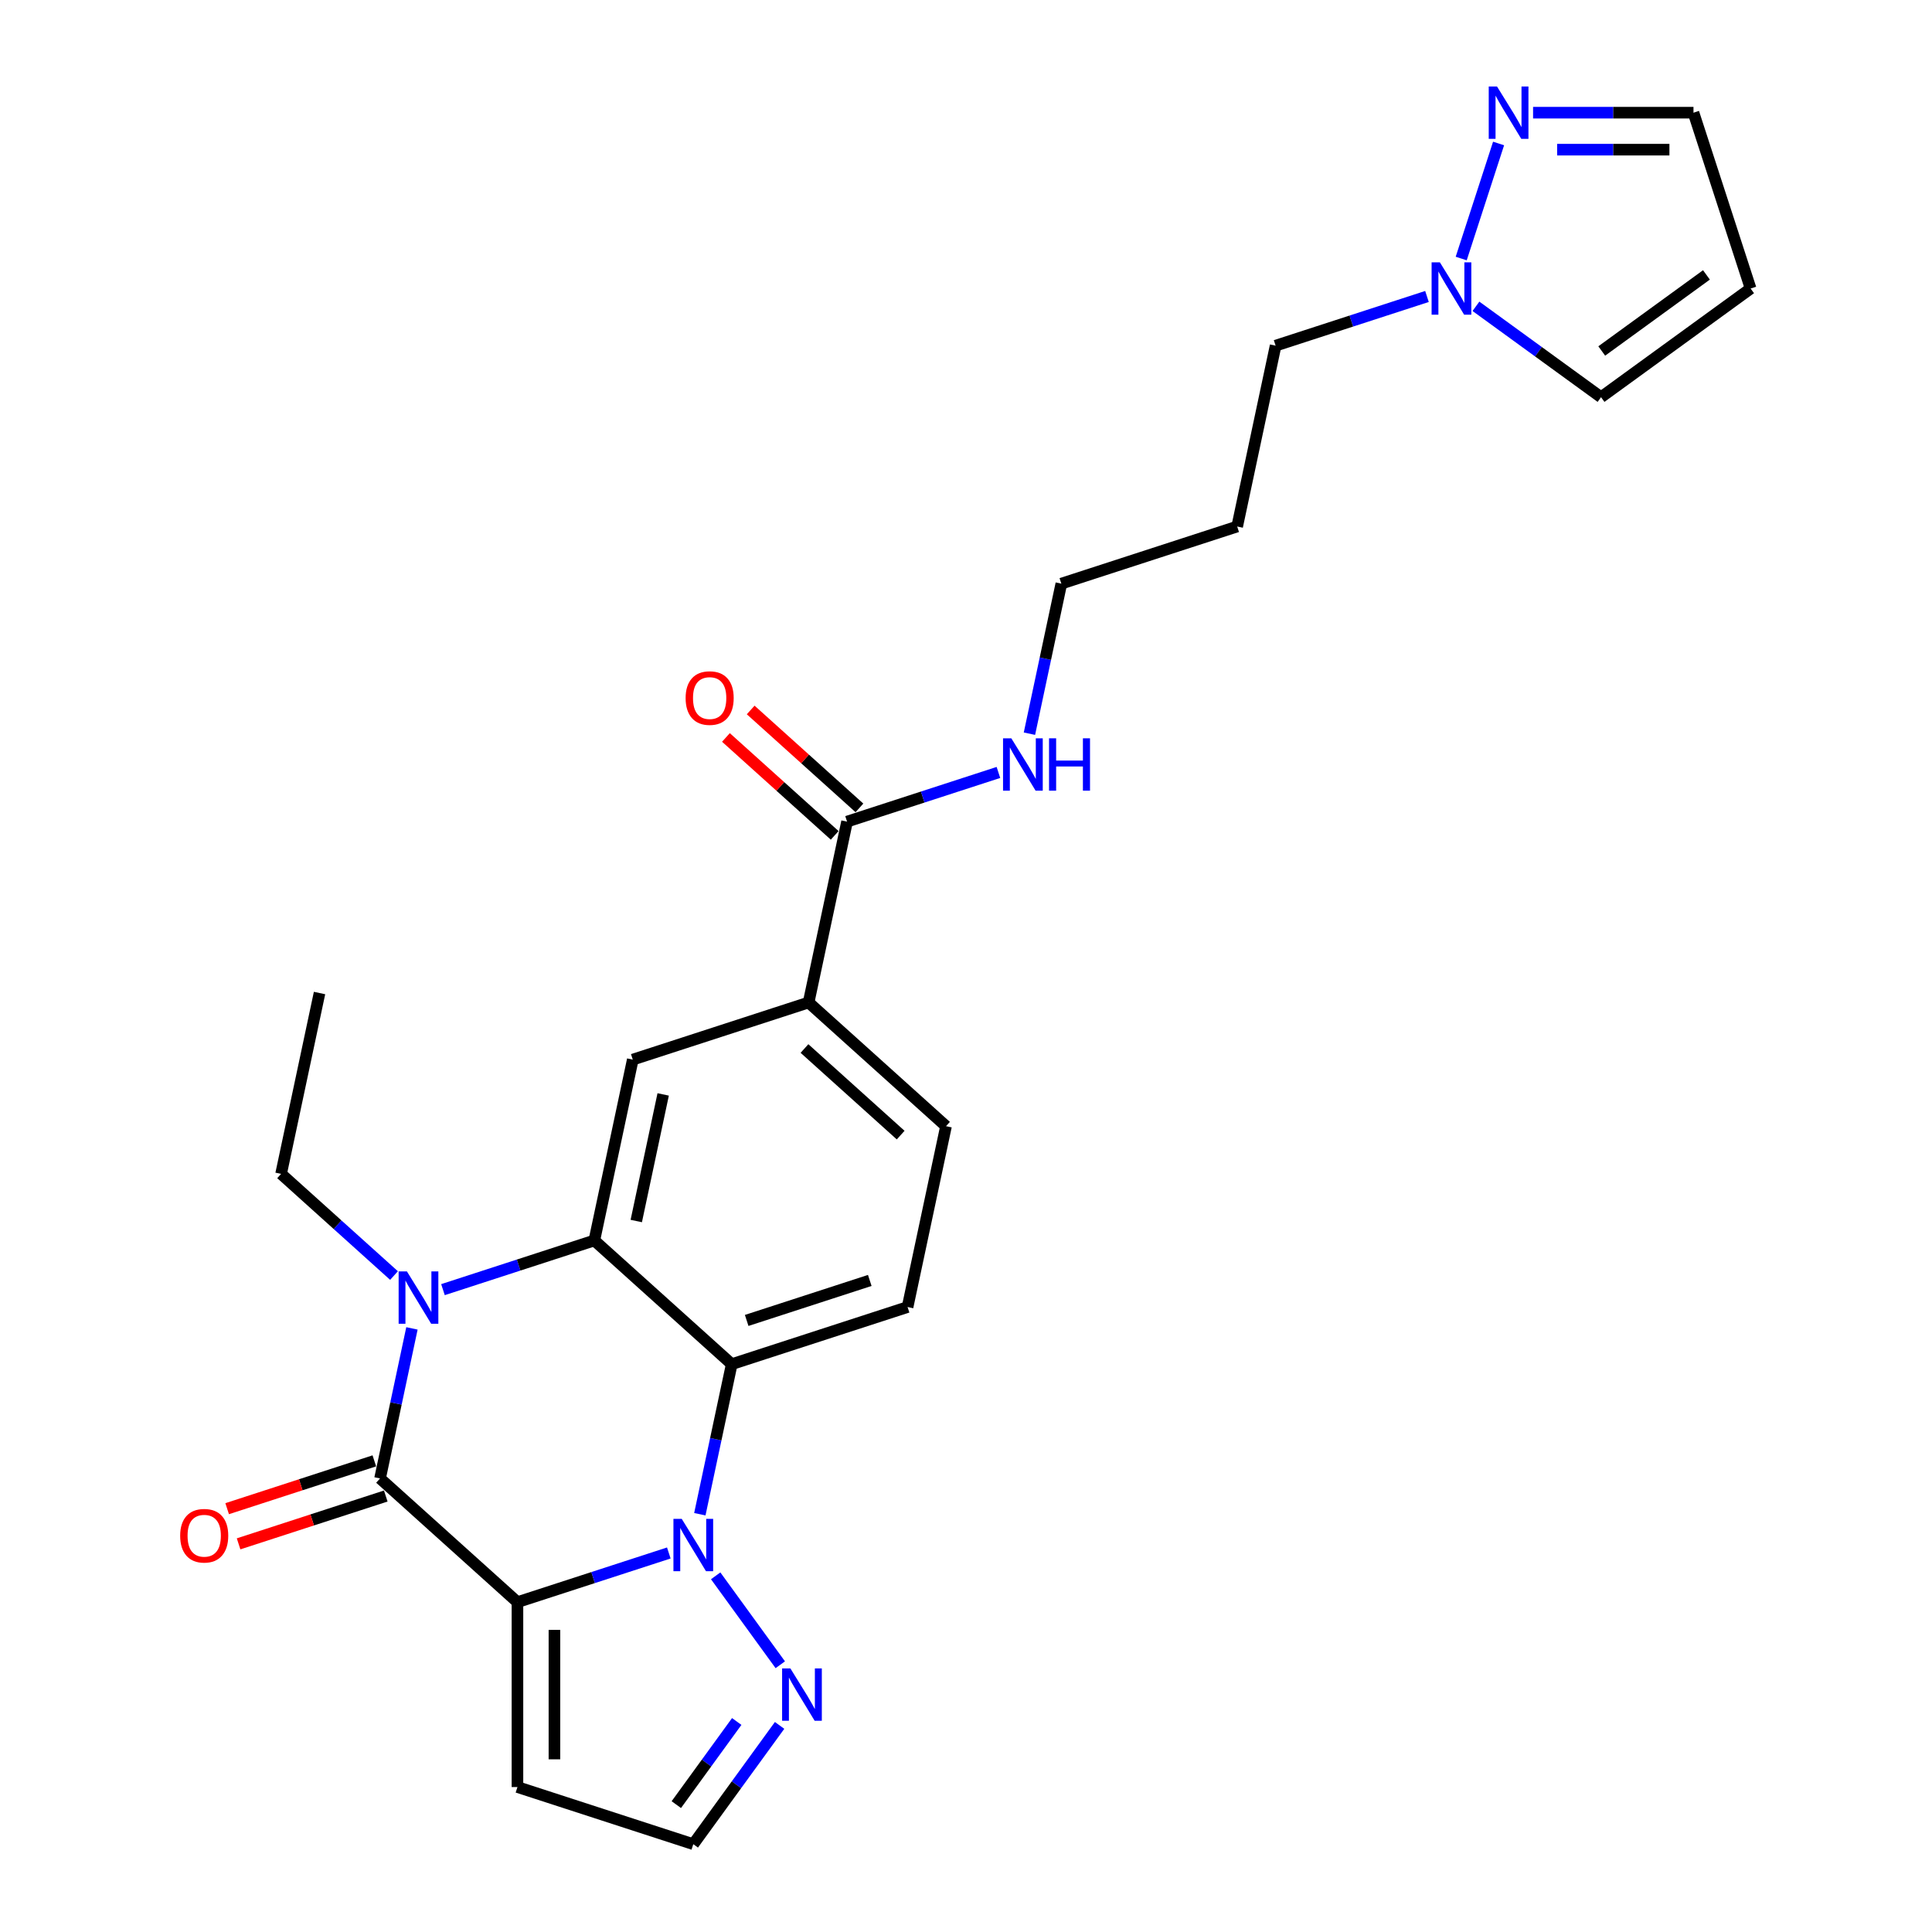 <?xml version='1.0' encoding='iso-8859-1'?>
<svg version='1.1' baseProfile='full'
              xmlns='http://www.w3.org/2000/svg'
                      xmlns:rdkit='http://www.rdkit.org/xml'
                      xmlns:xlink='http://www.w3.org/1999/xlink'
                  xml:space='preserve'
width='1000px' height='1000px' viewBox='0 0 1000 1000'>
<!-- END OF HEADER -->
<rect style='opacity:1.0;fill:#FFFFFF;stroke:none' width='1000' height='1000' x='0' y='0'> </rect>
<path class='bond-0' d='M 267.832,829.274 L 307.004,816.546' style='fill:none;fill-rule:evenodd;stroke:#000000;stroke-width:6px;stroke-linecap:butt;stroke-linejoin:miter;stroke-opacity:1' />
<path class='bond-0' d='M 307.004,816.546 L 346.176,803.819' style='fill:none;fill-rule:evenodd;stroke:#0000FF;stroke-width:6px;stroke-linecap:butt;stroke-linejoin:miter;stroke-opacity:1' />
<path class='bond-1' d='M 267.832,829.274 L 196.714,765.239' style='fill:none;fill-rule:evenodd;stroke:#000000;stroke-width:6px;stroke-linecap:butt;stroke-linejoin:miter;stroke-opacity:1' />
<path class='bond-7' d='M 267.832,829.274 L 267.832,924.973' style='fill:none;fill-rule:evenodd;stroke:#000000;stroke-width:6px;stroke-linecap:butt;stroke-linejoin:miter;stroke-opacity:1' />
<path class='bond-7' d='M 286.972,843.629 L 286.972,910.618' style='fill:none;fill-rule:evenodd;stroke:#000000;stroke-width:6px;stroke-linecap:butt;stroke-linejoin:miter;stroke-opacity:1' />
<path class='bond-4' d='M 362.236,783.758 L 370.49,744.926' style='fill:none;fill-rule:evenodd;stroke:#0000FF;stroke-width:6px;stroke-linecap:butt;stroke-linejoin:miter;stroke-opacity:1' />
<path class='bond-4' d='M 370.49,744.926 L 378.744,706.094' style='fill:none;fill-rule:evenodd;stroke:#000000;stroke-width:6px;stroke-linecap:butt;stroke-linejoin:miter;stroke-opacity:1' />
<path class='bond-5' d='M 370.431,815.645 L 403.872,861.673' style='fill:none;fill-rule:evenodd;stroke:#0000FF;stroke-width:6px;stroke-linecap:butt;stroke-linejoin:miter;stroke-opacity:1' />
<path class='bond-2' d='M 196.714,765.239 L 204.968,726.407' style='fill:none;fill-rule:evenodd;stroke:#000000;stroke-width:6px;stroke-linecap:butt;stroke-linejoin:miter;stroke-opacity:1' />
<path class='bond-2' d='M 204.968,726.407 L 213.222,687.575' style='fill:none;fill-rule:evenodd;stroke:#0000FF;stroke-width:6px;stroke-linecap:butt;stroke-linejoin:miter;stroke-opacity:1' />
<path class='bond-13' d='M 193.757,756.138 L 155.666,768.514' style='fill:none;fill-rule:evenodd;stroke:#000000;stroke-width:6px;stroke-linecap:butt;stroke-linejoin:miter;stroke-opacity:1' />
<path class='bond-13' d='M 155.666,768.514 L 117.575,780.891' style='fill:none;fill-rule:evenodd;stroke:#FF0000;stroke-width:6px;stroke-linecap:butt;stroke-linejoin:miter;stroke-opacity:1' />
<path class='bond-13' d='M 199.671,774.341 L 161.581,786.717' style='fill:none;fill-rule:evenodd;stroke:#000000;stroke-width:6px;stroke-linecap:butt;stroke-linejoin:miter;stroke-opacity:1' />
<path class='bond-13' d='M 161.581,786.717 L 123.49,799.094' style='fill:none;fill-rule:evenodd;stroke:#FF0000;stroke-width:6px;stroke-linecap:butt;stroke-linejoin:miter;stroke-opacity:1' />
<path class='bond-3' d='M 229.282,667.515 L 268.454,654.787' style='fill:none;fill-rule:evenodd;stroke:#0000FF;stroke-width:6px;stroke-linecap:butt;stroke-linejoin:miter;stroke-opacity:1' />
<path class='bond-3' d='M 268.454,654.787 L 307.626,642.059' style='fill:none;fill-rule:evenodd;stroke:#000000;stroke-width:6px;stroke-linecap:butt;stroke-linejoin:miter;stroke-opacity:1' />
<path class='bond-21' d='M 203.941,660.223 L 174.717,633.91' style='fill:none;fill-rule:evenodd;stroke:#0000FF;stroke-width:6px;stroke-linecap:butt;stroke-linejoin:miter;stroke-opacity:1' />
<path class='bond-21' d='M 174.717,633.91 L 145.493,607.597' style='fill:none;fill-rule:evenodd;stroke:#000000;stroke-width:6px;stroke-linecap:butt;stroke-linejoin:miter;stroke-opacity:1' />
<path class='bond-6' d='M 307.626,642.059 L 327.523,548.452' style='fill:none;fill-rule:evenodd;stroke:#000000;stroke-width:6px;stroke-linecap:butt;stroke-linejoin:miter;stroke-opacity:1' />
<path class='bond-6' d='M 329.332,631.998 L 343.26,566.472' style='fill:none;fill-rule:evenodd;stroke:#000000;stroke-width:6px;stroke-linecap:butt;stroke-linejoin:miter;stroke-opacity:1' />
<path class='bond-27' d='M 307.626,642.059 L 378.744,706.094' style='fill:none;fill-rule:evenodd;stroke:#000000;stroke-width:6px;stroke-linecap:butt;stroke-linejoin:miter;stroke-opacity:1' />
<path class='bond-12' d='M 378.744,706.094 L 469.759,676.522' style='fill:none;fill-rule:evenodd;stroke:#000000;stroke-width:6px;stroke-linecap:butt;stroke-linejoin:miter;stroke-opacity:1' />
<path class='bond-12' d='M 386.482,683.455 L 450.192,662.755' style='fill:none;fill-rule:evenodd;stroke:#000000;stroke-width:6px;stroke-linecap:butt;stroke-linejoin:miter;stroke-opacity:1' />
<path class='bond-26' d='M 403.514,893.067 L 381.18,923.806' style='fill:none;fill-rule:evenodd;stroke:#0000FF;stroke-width:6px;stroke-linecap:butt;stroke-linejoin:miter;stroke-opacity:1' />
<path class='bond-26' d='M 381.18,923.806 L 358.847,954.545' style='fill:none;fill-rule:evenodd;stroke:#000000;stroke-width:6px;stroke-linecap:butt;stroke-linejoin:miter;stroke-opacity:1' />
<path class='bond-26' d='M 381.329,891.039 L 365.696,912.556' style='fill:none;fill-rule:evenodd;stroke:#0000FF;stroke-width:6px;stroke-linecap:butt;stroke-linejoin:miter;stroke-opacity:1' />
<path class='bond-26' d='M 365.696,912.556 L 350.063,934.074' style='fill:none;fill-rule:evenodd;stroke:#000000;stroke-width:6px;stroke-linecap:butt;stroke-linejoin:miter;stroke-opacity:1' />
<path class='bond-10' d='M 327.523,548.452 L 418.538,518.879' style='fill:none;fill-rule:evenodd;stroke:#000000;stroke-width:6px;stroke-linecap:butt;stroke-linejoin:miter;stroke-opacity:1' />
<path class='bond-14' d='M 267.832,924.973 L 358.847,954.545' style='fill:none;fill-rule:evenodd;stroke:#000000;stroke-width:6px;stroke-linecap:butt;stroke-linejoin:miter;stroke-opacity:1' />
<path class='bond-8' d='M 775.665,74.268 L 756.317,133.815' style='fill:none;fill-rule:evenodd;stroke:#0000FF;stroke-width:6px;stroke-linecap:butt;stroke-linejoin:miter;stroke-opacity:1' />
<path class='bond-19' d='M 793.516,58.325 L 835.03,58.325' style='fill:none;fill-rule:evenodd;stroke:#0000FF;stroke-width:6px;stroke-linecap:butt;stroke-linejoin:miter;stroke-opacity:1' />
<path class='bond-19' d='M 835.03,58.325 L 876.544,58.325' style='fill:none;fill-rule:evenodd;stroke:#000000;stroke-width:6px;stroke-linecap:butt;stroke-linejoin:miter;stroke-opacity:1' />
<path class='bond-19' d='M 805.97,77.465 L 835.03,77.465' style='fill:none;fill-rule:evenodd;stroke:#0000FF;stroke-width:6px;stroke-linecap:butt;stroke-linejoin:miter;stroke-opacity:1' />
<path class='bond-19' d='M 835.03,77.465 L 864.09,77.465' style='fill:none;fill-rule:evenodd;stroke:#000000;stroke-width:6px;stroke-linecap:butt;stroke-linejoin:miter;stroke-opacity:1' />
<path class='bond-9' d='M 738.602,153.456 L 699.43,166.184' style='fill:none;fill-rule:evenodd;stroke:#0000FF;stroke-width:6px;stroke-linecap:butt;stroke-linejoin:miter;stroke-opacity:1' />
<path class='bond-9' d='M 699.43,166.184 L 660.258,178.912' style='fill:none;fill-rule:evenodd;stroke:#000000;stroke-width:6px;stroke-linecap:butt;stroke-linejoin:miter;stroke-opacity:1' />
<path class='bond-16' d='M 763.943,158.545 L 796.319,182.068' style='fill:none;fill-rule:evenodd;stroke:#0000FF;stroke-width:6px;stroke-linecap:butt;stroke-linejoin:miter;stroke-opacity:1' />
<path class='bond-16' d='M 796.319,182.068 L 828.695,205.59' style='fill:none;fill-rule:evenodd;stroke:#000000;stroke-width:6px;stroke-linecap:butt;stroke-linejoin:miter;stroke-opacity:1' />
<path class='bond-11' d='M 418.538,518.879 L 438.435,425.272' style='fill:none;fill-rule:evenodd;stroke:#000000;stroke-width:6px;stroke-linecap:butt;stroke-linejoin:miter;stroke-opacity:1' />
<path class='bond-28' d='M 418.538,518.879 L 489.656,582.914' style='fill:none;fill-rule:evenodd;stroke:#000000;stroke-width:6px;stroke-linecap:butt;stroke-linejoin:miter;stroke-opacity:1' />
<path class='bond-28' d='M 416.398,542.708 L 466.181,587.533' style='fill:none;fill-rule:evenodd;stroke:#000000;stroke-width:6px;stroke-linecap:butt;stroke-linejoin:miter;stroke-opacity:1' />
<path class='bond-18' d='M 444.838,418.16 L 416.696,392.821' style='fill:none;fill-rule:evenodd;stroke:#000000;stroke-width:6px;stroke-linecap:butt;stroke-linejoin:miter;stroke-opacity:1' />
<path class='bond-18' d='M 416.696,392.821 L 388.553,367.481' style='fill:none;fill-rule:evenodd;stroke:#FF0000;stroke-width:6px;stroke-linecap:butt;stroke-linejoin:miter;stroke-opacity:1' />
<path class='bond-18' d='M 432.031,432.384 L 403.889,407.044' style='fill:none;fill-rule:evenodd;stroke:#000000;stroke-width:6px;stroke-linecap:butt;stroke-linejoin:miter;stroke-opacity:1' />
<path class='bond-18' d='M 403.889,407.044 L 375.746,381.705' style='fill:none;fill-rule:evenodd;stroke:#FF0000;stroke-width:6px;stroke-linecap:butt;stroke-linejoin:miter;stroke-opacity:1' />
<path class='bond-20' d='M 438.435,425.272 L 477.607,412.544' style='fill:none;fill-rule:evenodd;stroke:#000000;stroke-width:6px;stroke-linecap:butt;stroke-linejoin:miter;stroke-opacity:1' />
<path class='bond-20' d='M 477.607,412.544 L 516.779,399.816' style='fill:none;fill-rule:evenodd;stroke:#0000FF;stroke-width:6px;stroke-linecap:butt;stroke-linejoin:miter;stroke-opacity:1' />
<path class='bond-17' d='M 469.759,676.522 L 489.656,582.914' style='fill:none;fill-rule:evenodd;stroke:#000000;stroke-width:6px;stroke-linecap:butt;stroke-linejoin:miter;stroke-opacity:1' />
<path class='bond-15' d='M 906.117,149.34 L 828.695,205.59' style='fill:none;fill-rule:evenodd;stroke:#000000;stroke-width:6px;stroke-linecap:butt;stroke-linejoin:miter;stroke-opacity:1' />
<path class='bond-15' d='M 883.253,142.293 L 829.058,181.668' style='fill:none;fill-rule:evenodd;stroke:#000000;stroke-width:6px;stroke-linecap:butt;stroke-linejoin:miter;stroke-opacity:1' />
<path class='bond-29' d='M 906.117,149.34 L 876.544,58.325' style='fill:none;fill-rule:evenodd;stroke:#000000;stroke-width:6px;stroke-linecap:butt;stroke-linejoin:miter;stroke-opacity:1' />
<path class='bond-24' d='M 532.838,379.756 L 541.092,340.924' style='fill:none;fill-rule:evenodd;stroke:#0000FF;stroke-width:6px;stroke-linecap:butt;stroke-linejoin:miter;stroke-opacity:1' />
<path class='bond-24' d='M 541.092,340.924 L 549.346,302.092' style='fill:none;fill-rule:evenodd;stroke:#000000;stroke-width:6px;stroke-linecap:butt;stroke-linejoin:miter;stroke-opacity:1' />
<path class='bond-25' d='M 145.493,607.597 L 165.39,513.99' style='fill:none;fill-rule:evenodd;stroke:#000000;stroke-width:6px;stroke-linecap:butt;stroke-linejoin:miter;stroke-opacity:1' />
<path class='bond-22' d='M 660.258,178.912 L 640.361,272.52' style='fill:none;fill-rule:evenodd;stroke:#000000;stroke-width:6px;stroke-linecap:butt;stroke-linejoin:miter;stroke-opacity:1' />
<path class='bond-23' d='M 640.361,272.52 L 549.346,302.092' style='fill:none;fill-rule:evenodd;stroke:#000000;stroke-width:6px;stroke-linecap:butt;stroke-linejoin:miter;stroke-opacity:1' />
<path  class='atom-1' d='M 352.856 786.151
L 361.737 800.506
Q 362.618 801.922, 364.034 804.487
Q 365.45 807.051, 365.527 807.205
L 365.527 786.151
L 369.125 786.151
L 369.125 813.253
L 365.412 813.253
L 355.88 797.558
Q 354.77 795.721, 353.584 793.615
Q 352.435 791.51, 352.091 790.859
L 352.091 813.253
L 348.569 813.253
L 348.569 786.151
L 352.856 786.151
' fill='#0000FF'/>
<path  class='atom-3' d='M 210.62 658.081
L 219.501 672.436
Q 220.382 673.852, 221.798 676.417
Q 223.214 678.982, 223.291 679.135
L 223.291 658.081
L 226.889 658.081
L 226.889 685.183
L 223.176 685.183
L 213.644 669.488
Q 212.534 667.651, 211.348 665.545
Q 210.199 663.44, 209.855 662.789
L 209.855 685.183
L 206.333 685.183
L 206.333 658.081
L 210.62 658.081
' fill='#0000FF'/>
<path  class='atom-6' d='M 409.107 863.573
L 417.987 877.927
Q 418.868 879.344, 420.284 881.909
Q 421.7 884.473, 421.777 884.626
L 421.777 863.573
L 425.375 863.573
L 425.375 890.675
L 421.662 890.675
L 412.131 874.98
Q 411.021 873.143, 409.834 871.037
Q 408.685 868.932, 408.341 868.281
L 408.341 890.675
L 404.819 890.675
L 404.819 863.573
L 409.107 863.573
' fill='#0000FF'/>
<path  class='atom-9' d='M 774.855 44.774
L 783.735 59.129
Q 784.616 60.545, 786.032 63.11
Q 787.449 65.674, 787.525 65.828
L 787.525 44.774
L 791.123 44.774
L 791.123 71.876
L 787.41 71.876
L 777.879 56.181
Q 776.769 54.344, 775.582 52.238
Q 774.434 50.133, 774.089 49.482
L 774.089 71.876
L 770.567 71.876
L 770.567 44.774
L 774.855 44.774
' fill='#0000FF'/>
<path  class='atom-10' d='M 745.282 135.789
L 754.163 150.143
Q 755.043 151.56, 756.46 154.125
Q 757.876 156.689, 757.953 156.842
L 757.953 135.789
L 761.551 135.789
L 761.551 162.891
L 757.838 162.891
L 748.306 147.196
Q 747.196 145.359, 746.009 143.253
Q 744.861 141.148, 744.516 140.497
L 744.516 162.891
L 740.995 162.891
L 740.995 135.789
L 745.282 135.789
' fill='#0000FF'/>
<path  class='atom-14' d='M 93.258 794.888
Q 93.258 788.381, 96.474 784.744
Q 99.689 781.108, 105.699 781.108
Q 111.709 781.108, 114.925 784.744
Q 118.14 788.381, 118.14 794.888
Q 118.14 801.472, 114.886 805.224
Q 111.633 808.937, 105.699 808.937
Q 99.728 808.937, 96.474 805.224
Q 93.258 801.511, 93.258 794.888
M 105.699 805.875
Q 109.834 805.875, 112.054 803.119
Q 114.312 800.324, 114.312 794.888
Q 114.312 789.568, 112.054 786.888
Q 109.834 784.17, 105.699 784.17
Q 101.565 784.17, 99.307 786.85
Q 97.086 789.529, 97.086 794.888
Q 97.086 800.362, 99.307 803.119
Q 101.565 805.875, 105.699 805.875
' fill='#FF0000'/>
<path  class='atom-19' d='M 354.876 361.314
Q 354.876 354.806, 358.091 351.17
Q 361.307 347.533, 367.317 347.533
Q 373.326 347.533, 376.542 351.17
Q 379.757 354.806, 379.757 361.314
Q 379.757 367.898, 376.504 371.649
Q 373.25 375.362, 367.317 375.362
Q 361.345 375.362, 358.091 371.649
Q 354.876 367.936, 354.876 361.314
M 367.317 372.3
Q 371.451 372.3, 373.671 369.544
Q 375.929 366.749, 375.929 361.314
Q 375.929 355.993, 373.671 353.313
Q 371.451 350.595, 367.317 350.595
Q 363.182 350.595, 360.924 353.275
Q 358.704 355.955, 358.704 361.314
Q 358.704 366.788, 360.924 369.544
Q 363.182 372.3, 367.317 372.3
' fill='#FF0000'/>
<path  class='atom-21' d='M 523.459 382.149
L 532.339 396.503
Q 533.22 397.92, 534.636 400.484
Q 536.053 403.049, 536.129 403.202
L 536.129 382.149
L 539.727 382.149
L 539.727 409.25
L 536.014 409.25
L 526.483 393.556
Q 525.373 391.718, 524.186 389.613
Q 523.038 387.508, 522.693 386.857
L 522.693 409.25
L 519.171 409.25
L 519.171 382.149
L 523.459 382.149
' fill='#0000FF'/>
<path  class='atom-21' d='M 542.981 382.149
L 546.656 382.149
L 546.656 393.671
L 560.513 393.671
L 560.513 382.149
L 564.188 382.149
L 564.188 409.25
L 560.513 409.25
L 560.513 396.733
L 546.656 396.733
L 546.656 409.25
L 542.981 409.25
L 542.981 382.149
' fill='#0000FF'/>
</svg>
